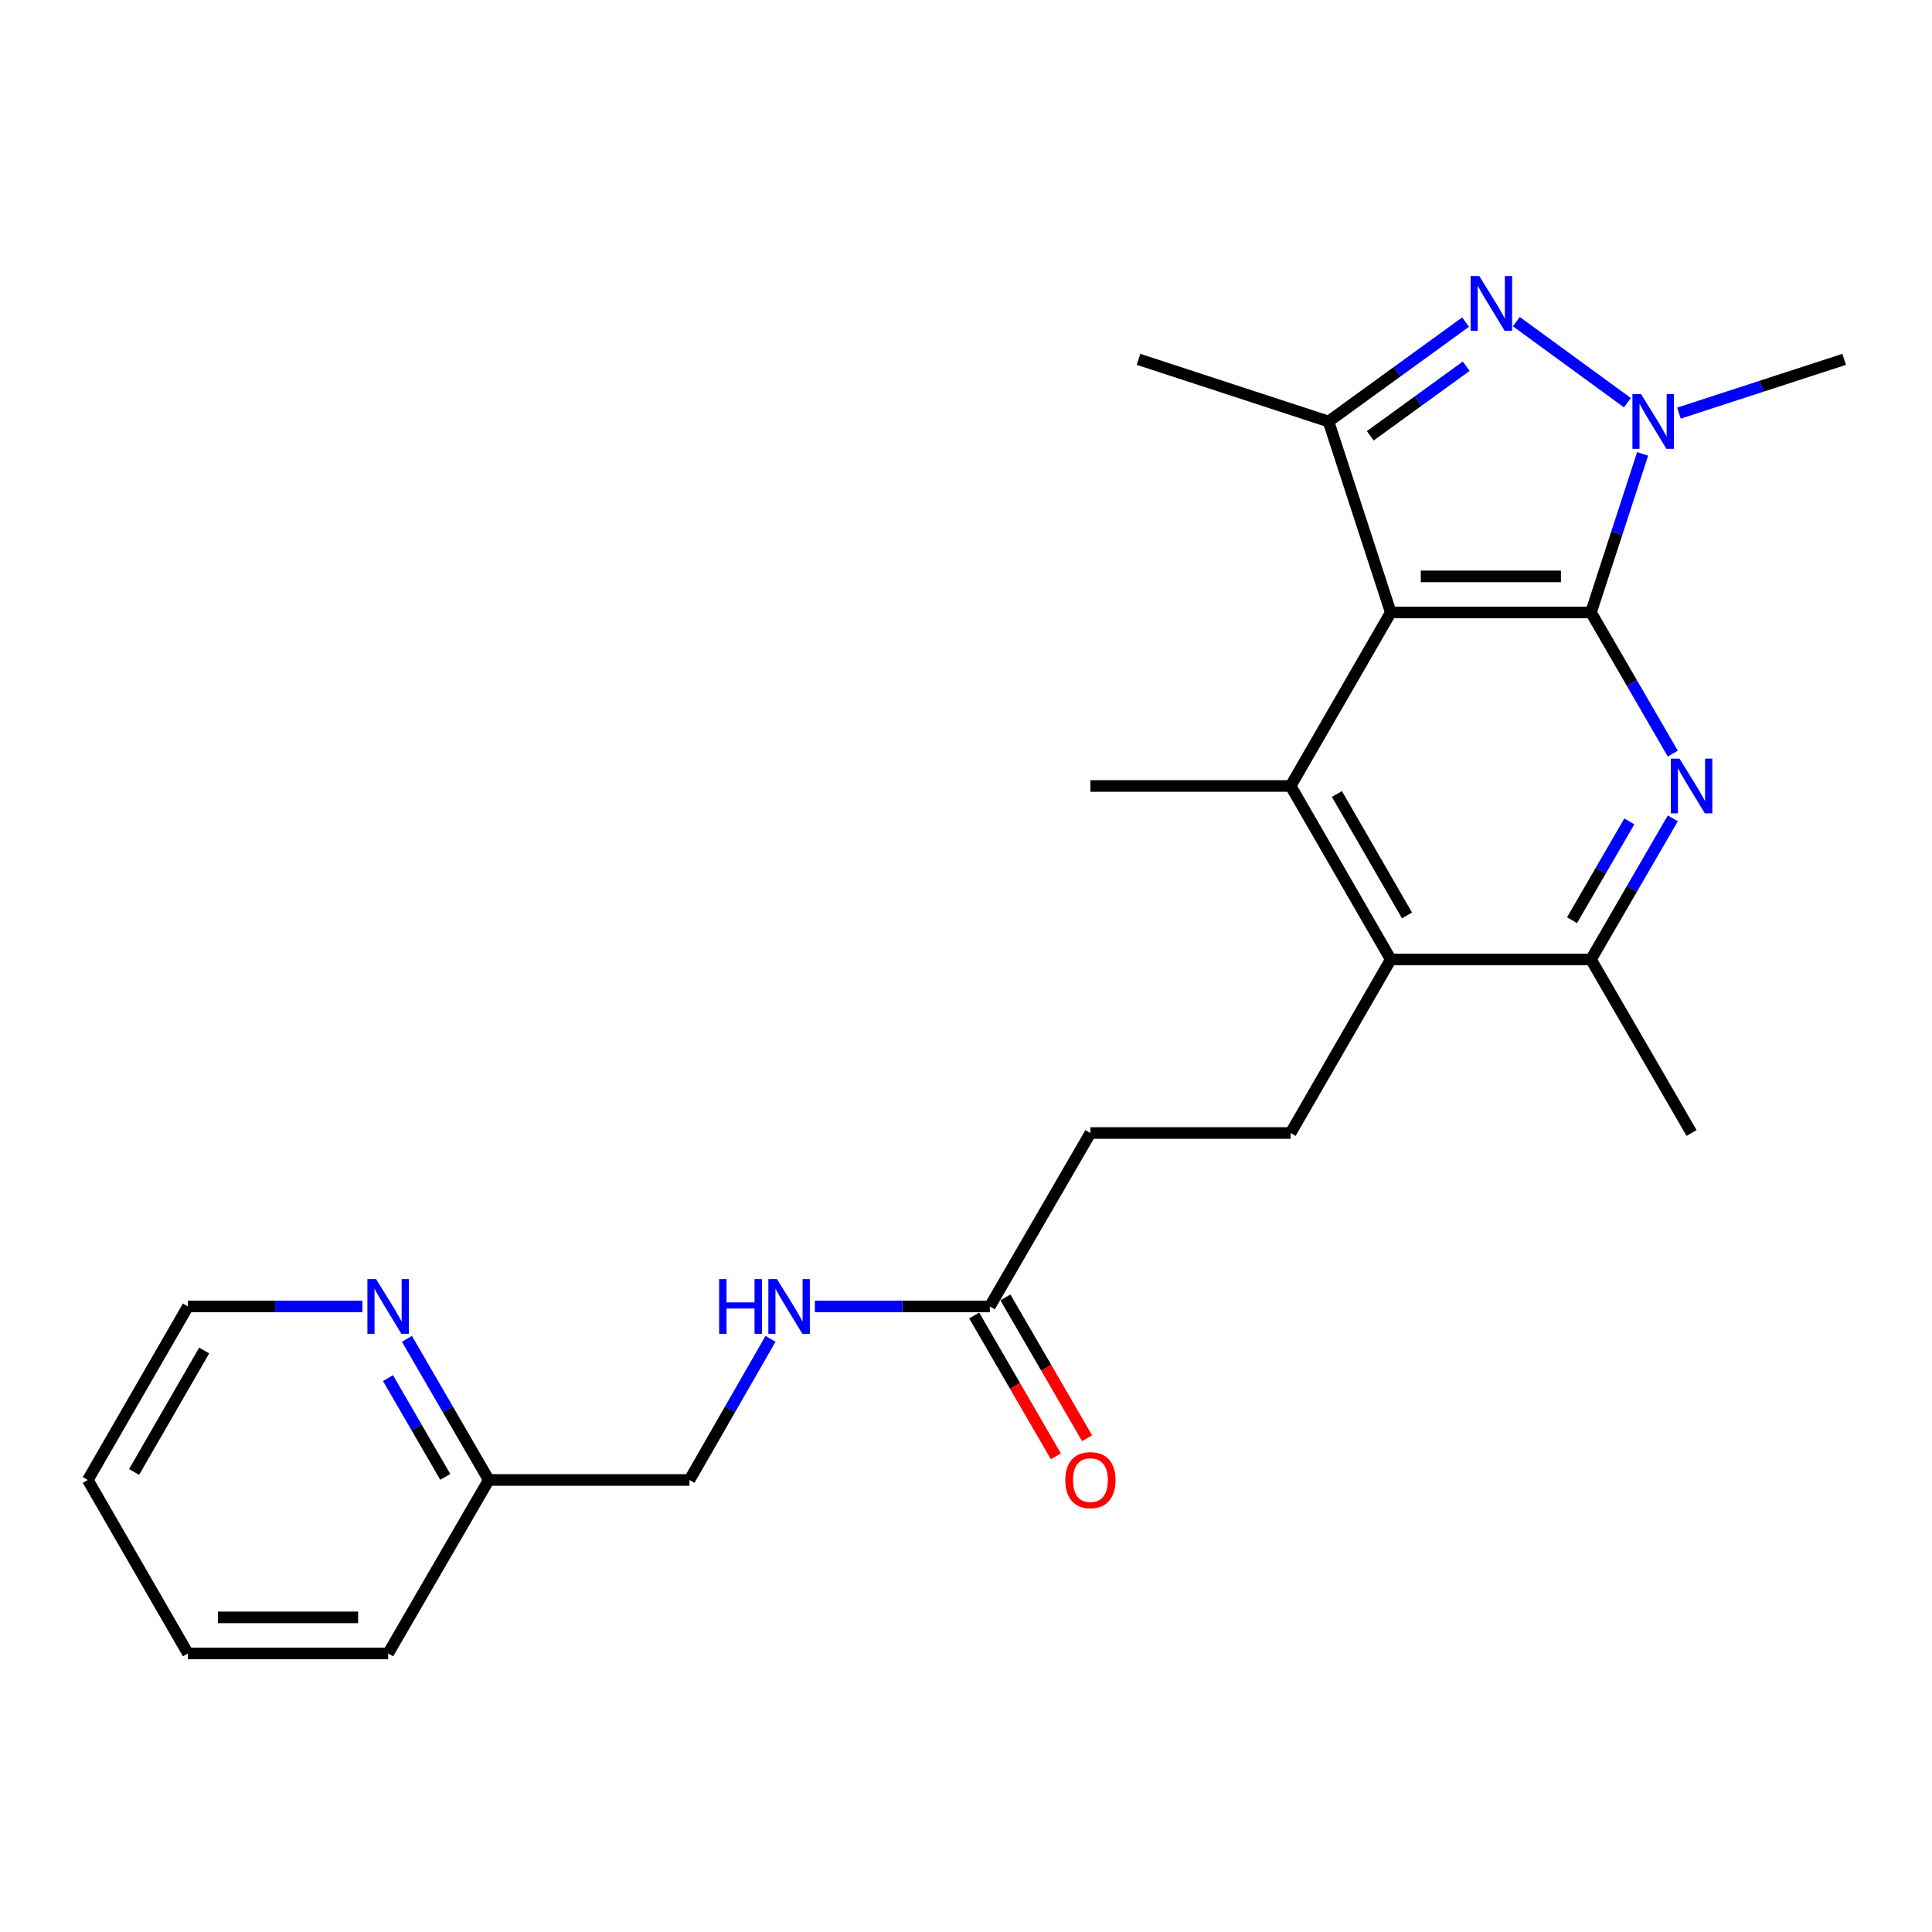 <?xml version='1.0' encoding='iso-8859-1'?>
<svg version='1.1' baseProfile='full'
              xmlns='http://www.w3.org/2000/svg'
                      xmlns:rdkit='http://www.rdkit.org/xml'
                      xmlns:xlink='http://www.w3.org/1999/xlink'
                  xml:space='preserve'
width='1000px' height='1000px' viewBox='0 0 1000 1000'>
<!-- END OF HEADER -->
<rect style='opacity:1.0;fill:#FFFFFF;stroke:none' width='1000' height='1000' x='0' y='0'> </rect>
<path class='bond-0' d='M 823.484,317.013 L 719.854,317.013' style='fill:none;fill-rule:evenodd;stroke:#000000;stroke-width:6px;stroke-linecap:butt;stroke-linejoin:miter;stroke-opacity:1' />
<path class='bond-0' d='M 807.939,298.337 L 735.399,298.337' style='fill:none;fill-rule:evenodd;stroke:#000000;stroke-width:6px;stroke-linecap:butt;stroke-linejoin:miter;stroke-opacity:1' />
<path class='bond-1' d='M 823.484,317.013 L 836.852,275.969' style='fill:none;fill-rule:evenodd;stroke:#000000;stroke-width:6px;stroke-linecap:butt;stroke-linejoin:miter;stroke-opacity:1' />
<path class='bond-1' d='M 836.852,275.969 L 850.22,234.926' style='fill:none;fill-rule:evenodd;stroke:#0000FF;stroke-width:6px;stroke-linecap:butt;stroke-linejoin:miter;stroke-opacity:1' />
<path class='bond-3' d='M 823.484,317.013 L 844.663,353.54' style='fill:none;fill-rule:evenodd;stroke:#000000;stroke-width:6px;stroke-linecap:butt;stroke-linejoin:miter;stroke-opacity:1' />
<path class='bond-3' d='M 844.663,353.54 L 865.842,390.067' style='fill:none;fill-rule:evenodd;stroke:#0000FF;stroke-width:6px;stroke-linecap:butt;stroke-linejoin:miter;stroke-opacity:1' />
<path class='bond-4' d='M 719.854,317.013 L 687.639,218.167' style='fill:none;fill-rule:evenodd;stroke:#000000;stroke-width:6px;stroke-linecap:butt;stroke-linejoin:miter;stroke-opacity:1' />
<path class='bond-5' d='M 719.854,317.013 L 668.029,406.822' style='fill:none;fill-rule:evenodd;stroke:#000000;stroke-width:6px;stroke-linecap:butt;stroke-linejoin:miter;stroke-opacity:1' />
<path class='bond-2' d='M 842.346,208.437 L 784.848,166.474' style='fill:none;fill-rule:evenodd;stroke:#0000FF;stroke-width:6px;stroke-linecap:butt;stroke-linejoin:miter;stroke-opacity:1' />
<path class='bond-15' d='M 869.018,213.826 L 911.782,199.909' style='fill:none;fill-rule:evenodd;stroke:#0000FF;stroke-width:6px;stroke-linecap:butt;stroke-linejoin:miter;stroke-opacity:1' />
<path class='bond-15' d='M 911.782,199.909 L 954.545,185.993' style='fill:none;fill-rule:evenodd;stroke:#000000;stroke-width:6px;stroke-linecap:butt;stroke-linejoin:miter;stroke-opacity:1' />
<path class='bond-24' d='M 758.585,166.721 L 723.112,192.444' style='fill:none;fill-rule:evenodd;stroke:#0000FF;stroke-width:6px;stroke-linecap:butt;stroke-linejoin:miter;stroke-opacity:1' />
<path class='bond-24' d='M 723.112,192.444 L 687.639,218.167' style='fill:none;fill-rule:evenodd;stroke:#000000;stroke-width:6px;stroke-linecap:butt;stroke-linejoin:miter;stroke-opacity:1' />
<path class='bond-24' d='M 758.907,189.557 L 734.075,207.563' style='fill:none;fill-rule:evenodd;stroke:#0000FF;stroke-width:6px;stroke-linecap:butt;stroke-linejoin:miter;stroke-opacity:1' />
<path class='bond-24' d='M 734.075,207.563 L 709.244,225.569' style='fill:none;fill-rule:evenodd;stroke:#000000;stroke-width:6px;stroke-linecap:butt;stroke-linejoin:miter;stroke-opacity:1' />
<path class='bond-7' d='M 865.841,423.577 L 844.663,460.099' style='fill:none;fill-rule:evenodd;stroke:#0000FF;stroke-width:6px;stroke-linecap:butt;stroke-linejoin:miter;stroke-opacity:1' />
<path class='bond-7' d='M 844.663,460.099 L 823.484,496.621' style='fill:none;fill-rule:evenodd;stroke:#000000;stroke-width:6px;stroke-linecap:butt;stroke-linejoin:miter;stroke-opacity:1' />
<path class='bond-7' d='M 843.332,425.165 L 828.507,450.731' style='fill:none;fill-rule:evenodd;stroke:#0000FF;stroke-width:6px;stroke-linecap:butt;stroke-linejoin:miter;stroke-opacity:1' />
<path class='bond-7' d='M 828.507,450.731 L 813.682,476.296' style='fill:none;fill-rule:evenodd;stroke:#000000;stroke-width:6px;stroke-linecap:butt;stroke-linejoin:miter;stroke-opacity:1' />
<path class='bond-18' d='M 687.639,218.167 L 589.301,185.993' style='fill:none;fill-rule:evenodd;stroke:#000000;stroke-width:6px;stroke-linecap:butt;stroke-linejoin:miter;stroke-opacity:1' />
<path class='bond-17' d='M 668.029,406.822 L 564.4,406.822' style='fill:none;fill-rule:evenodd;stroke:#000000;stroke-width:6px;stroke-linecap:butt;stroke-linejoin:miter;stroke-opacity:1' />
<path class='bond-25' d='M 668.029,406.822 L 719.854,496.621' style='fill:none;fill-rule:evenodd;stroke:#000000;stroke-width:6px;stroke-linecap:butt;stroke-linejoin:miter;stroke-opacity:1' />
<path class='bond-25' d='M 691.978,410.957 L 728.256,473.816' style='fill:none;fill-rule:evenodd;stroke:#000000;stroke-width:6px;stroke-linecap:butt;stroke-linejoin:miter;stroke-opacity:1' />
<path class='bond-6' d='M 719.854,496.621 L 823.484,496.621' style='fill:none;fill-rule:evenodd;stroke:#000000;stroke-width:6px;stroke-linecap:butt;stroke-linejoin:miter;stroke-opacity:1' />
<path class='bond-8' d='M 719.854,496.621 L 668.029,586.441' style='fill:none;fill-rule:evenodd;stroke:#000000;stroke-width:6px;stroke-linecap:butt;stroke-linejoin:miter;stroke-opacity:1' />
<path class='bond-19' d='M 823.484,496.621 L 875.558,586.441' style='fill:none;fill-rule:evenodd;stroke:#000000;stroke-width:6px;stroke-linecap:butt;stroke-linejoin:miter;stroke-opacity:1' />
<path class='bond-13' d='M 668.029,586.441 L 564.4,586.441' style='fill:none;fill-rule:evenodd;stroke:#000000;stroke-width:6px;stroke-linecap:butt;stroke-linejoin:miter;stroke-opacity:1' />
<path class='bond-9' d='M 512.326,676.219 L 564.4,586.441' style='fill:none;fill-rule:evenodd;stroke:#000000;stroke-width:6px;stroke-linecap:butt;stroke-linejoin:miter;stroke-opacity:1' />
<path class='bond-10' d='M 512.326,676.219 L 467.05,676.219' style='fill:none;fill-rule:evenodd;stroke:#000000;stroke-width:6px;stroke-linecap:butt;stroke-linejoin:miter;stroke-opacity:1' />
<path class='bond-10' d='M 467.05,676.219 L 421.774,676.219' style='fill:none;fill-rule:evenodd;stroke:#0000FF;stroke-width:6px;stroke-linecap:butt;stroke-linejoin:miter;stroke-opacity:1' />
<path class='bond-12' d='M 504.248,680.903 L 525.381,717.35' style='fill:none;fill-rule:evenodd;stroke:#000000;stroke-width:6px;stroke-linecap:butt;stroke-linejoin:miter;stroke-opacity:1' />
<path class='bond-12' d='M 525.381,717.35 L 546.514,753.797' style='fill:none;fill-rule:evenodd;stroke:#FF0000;stroke-width:6px;stroke-linecap:butt;stroke-linejoin:miter;stroke-opacity:1' />
<path class='bond-12' d='M 520.404,671.535 L 541.537,707.982' style='fill:none;fill-rule:evenodd;stroke:#000000;stroke-width:6px;stroke-linecap:butt;stroke-linejoin:miter;stroke-opacity:1' />
<path class='bond-12' d='M 541.537,707.982 L 562.67,744.429' style='fill:none;fill-rule:evenodd;stroke:#FF0000;stroke-width:6px;stroke-linecap:butt;stroke-linejoin:miter;stroke-opacity:1' />
<path class='bond-16' d='M 398.821,692.968 L 377.846,729.498' style='fill:none;fill-rule:evenodd;stroke:#0000FF;stroke-width:6px;stroke-linecap:butt;stroke-linejoin:miter;stroke-opacity:1' />
<path class='bond-16' d='M 377.846,729.498 L 356.872,766.028' style='fill:none;fill-rule:evenodd;stroke:#000000;stroke-width:6px;stroke-linecap:butt;stroke-linejoin:miter;stroke-opacity:1' />
<path class='bond-11' d='M 210.624,692.974 L 231.804,729.501' style='fill:none;fill-rule:evenodd;stroke:#0000FF;stroke-width:6px;stroke-linecap:butt;stroke-linejoin:miter;stroke-opacity:1' />
<path class='bond-11' d='M 231.804,729.501 L 252.983,766.028' style='fill:none;fill-rule:evenodd;stroke:#000000;stroke-width:6px;stroke-linecap:butt;stroke-linejoin:miter;stroke-opacity:1' />
<path class='bond-11' d='M 200.822,713.3 L 215.647,738.869' style='fill:none;fill-rule:evenodd;stroke:#0000FF;stroke-width:6px;stroke-linecap:butt;stroke-linejoin:miter;stroke-opacity:1' />
<path class='bond-11' d='M 215.647,738.869 L 230.473,764.438' style='fill:none;fill-rule:evenodd;stroke:#000000;stroke-width:6px;stroke-linecap:butt;stroke-linejoin:miter;stroke-opacity:1' />
<path class='bond-20' d='M 187.578,676.219 L 142.424,676.219' style='fill:none;fill-rule:evenodd;stroke:#0000FF;stroke-width:6px;stroke-linecap:butt;stroke-linejoin:miter;stroke-opacity:1' />
<path class='bond-20' d='M 142.424,676.219 L 97.269,676.219' style='fill:none;fill-rule:evenodd;stroke:#000000;stroke-width:6px;stroke-linecap:butt;stroke-linejoin:miter;stroke-opacity:1' />
<path class='bond-14' d='M 252.983,766.028 L 356.872,766.028' style='fill:none;fill-rule:evenodd;stroke:#000000;stroke-width:6px;stroke-linecap:butt;stroke-linejoin:miter;stroke-opacity:1' />
<path class='bond-21' d='M 252.983,766.028 L 200.909,855.827' style='fill:none;fill-rule:evenodd;stroke:#000000;stroke-width:6px;stroke-linecap:butt;stroke-linejoin:miter;stroke-opacity:1' />
<path class='bond-26' d='M 97.269,676.219 L 45.455,766.028' style='fill:none;fill-rule:evenodd;stroke:#000000;stroke-width:6px;stroke-linecap:butt;stroke-linejoin:miter;stroke-opacity:1' />
<path class='bond-26' d='M 105.673,699.023 L 69.403,761.89' style='fill:none;fill-rule:evenodd;stroke:#000000;stroke-width:6px;stroke-linecap:butt;stroke-linejoin:miter;stroke-opacity:1' />
<path class='bond-23' d='M 200.909,855.827 L 97.269,855.827' style='fill:none;fill-rule:evenodd;stroke:#000000;stroke-width:6px;stroke-linecap:butt;stroke-linejoin:miter;stroke-opacity:1' />
<path class='bond-23' d='M 185.363,837.152 L 112.815,837.152' style='fill:none;fill-rule:evenodd;stroke:#000000;stroke-width:6px;stroke-linecap:butt;stroke-linejoin:miter;stroke-opacity:1' />
<path class='bond-22' d='M 45.455,766.028 L 97.269,855.827' style='fill:none;fill-rule:evenodd;stroke:#000000;stroke-width:6px;stroke-linecap:butt;stroke-linejoin:miter;stroke-opacity:1' />
<path  class='atom-2' d='M 849.418 204.007
L 858.698 219.007
Q 859.618 220.487, 861.098 223.167
Q 862.578 225.847, 862.658 226.007
L 862.658 204.007
L 866.418 204.007
L 866.418 232.327
L 862.538 232.327
L 852.578 215.927
Q 851.418 214.007, 850.178 211.807
Q 848.978 209.607, 848.618 208.927
L 848.618 232.327
L 844.938 232.327
L 844.938 204.007
L 849.418 204.007
' fill='#0000FF'/>
<path  class='atom-3' d='M 765.668 142.885
L 774.948 157.885
Q 775.868 159.365, 777.348 162.045
Q 778.828 164.725, 778.908 164.885
L 778.908 142.885
L 782.668 142.885
L 782.668 171.205
L 778.788 171.205
L 768.828 154.805
Q 767.668 152.885, 766.428 150.685
Q 765.228 148.485, 764.868 147.805
L 764.868 171.205
L 761.188 171.205
L 761.188 142.885
L 765.668 142.885
' fill='#0000FF'/>
<path  class='atom-4' d='M 869.298 392.662
L 878.578 407.662
Q 879.498 409.142, 880.978 411.822
Q 882.458 414.502, 882.538 414.662
L 882.538 392.662
L 886.298 392.662
L 886.298 420.982
L 882.418 420.982
L 872.458 404.582
Q 871.298 402.662, 870.058 400.462
Q 868.858 398.262, 868.498 397.582
L 868.498 420.982
L 864.818 420.982
L 864.818 392.662
L 869.298 392.662
' fill='#0000FF'/>
<path  class='atom-11' d='M 372.217 662.059
L 376.057 662.059
L 376.057 674.099
L 390.537 674.099
L 390.537 662.059
L 394.377 662.059
L 394.377 690.379
L 390.537 690.379
L 390.537 677.299
L 376.057 677.299
L 376.057 690.379
L 372.217 690.379
L 372.217 662.059
' fill='#0000FF'/>
<path  class='atom-11' d='M 402.177 662.059
L 411.457 677.059
Q 412.377 678.539, 413.857 681.219
Q 415.337 683.899, 415.417 684.059
L 415.417 662.059
L 419.177 662.059
L 419.177 690.379
L 415.297 690.379
L 405.337 673.979
Q 404.177 672.059, 402.937 669.859
Q 401.737 667.659, 401.377 666.979
L 401.377 690.379
L 397.697 690.379
L 397.697 662.059
L 402.177 662.059
' fill='#0000FF'/>
<path  class='atom-12' d='M 194.649 662.059
L 203.929 677.059
Q 204.849 678.539, 206.329 681.219
Q 207.809 683.899, 207.889 684.059
L 207.889 662.059
L 211.649 662.059
L 211.649 690.379
L 207.769 690.379
L 197.809 673.979
Q 196.649 672.059, 195.409 669.859
Q 194.209 667.659, 193.849 666.979
L 193.849 690.379
L 190.169 690.379
L 190.169 662.059
L 194.649 662.059
' fill='#0000FF'/>
<path  class='atom-13' d='M 551.4 766.108
Q 551.4 759.308, 554.76 755.508
Q 558.12 751.708, 564.4 751.708
Q 570.68 751.708, 574.04 755.508
Q 577.4 759.308, 577.4 766.108
Q 577.4 772.988, 574 776.908
Q 570.6 780.788, 564.4 780.788
Q 558.16 780.788, 554.76 776.908
Q 551.4 773.028, 551.4 766.108
M 564.4 777.588
Q 568.72 777.588, 571.04 774.708
Q 573.4 771.788, 573.4 766.108
Q 573.4 760.548, 571.04 757.748
Q 568.72 754.908, 564.4 754.908
Q 560.08 754.908, 557.72 757.708
Q 555.4 760.508, 555.4 766.108
Q 555.4 771.828, 557.72 774.708
Q 560.08 777.588, 564.4 777.588
' fill='#FF0000'/>
</svg>
